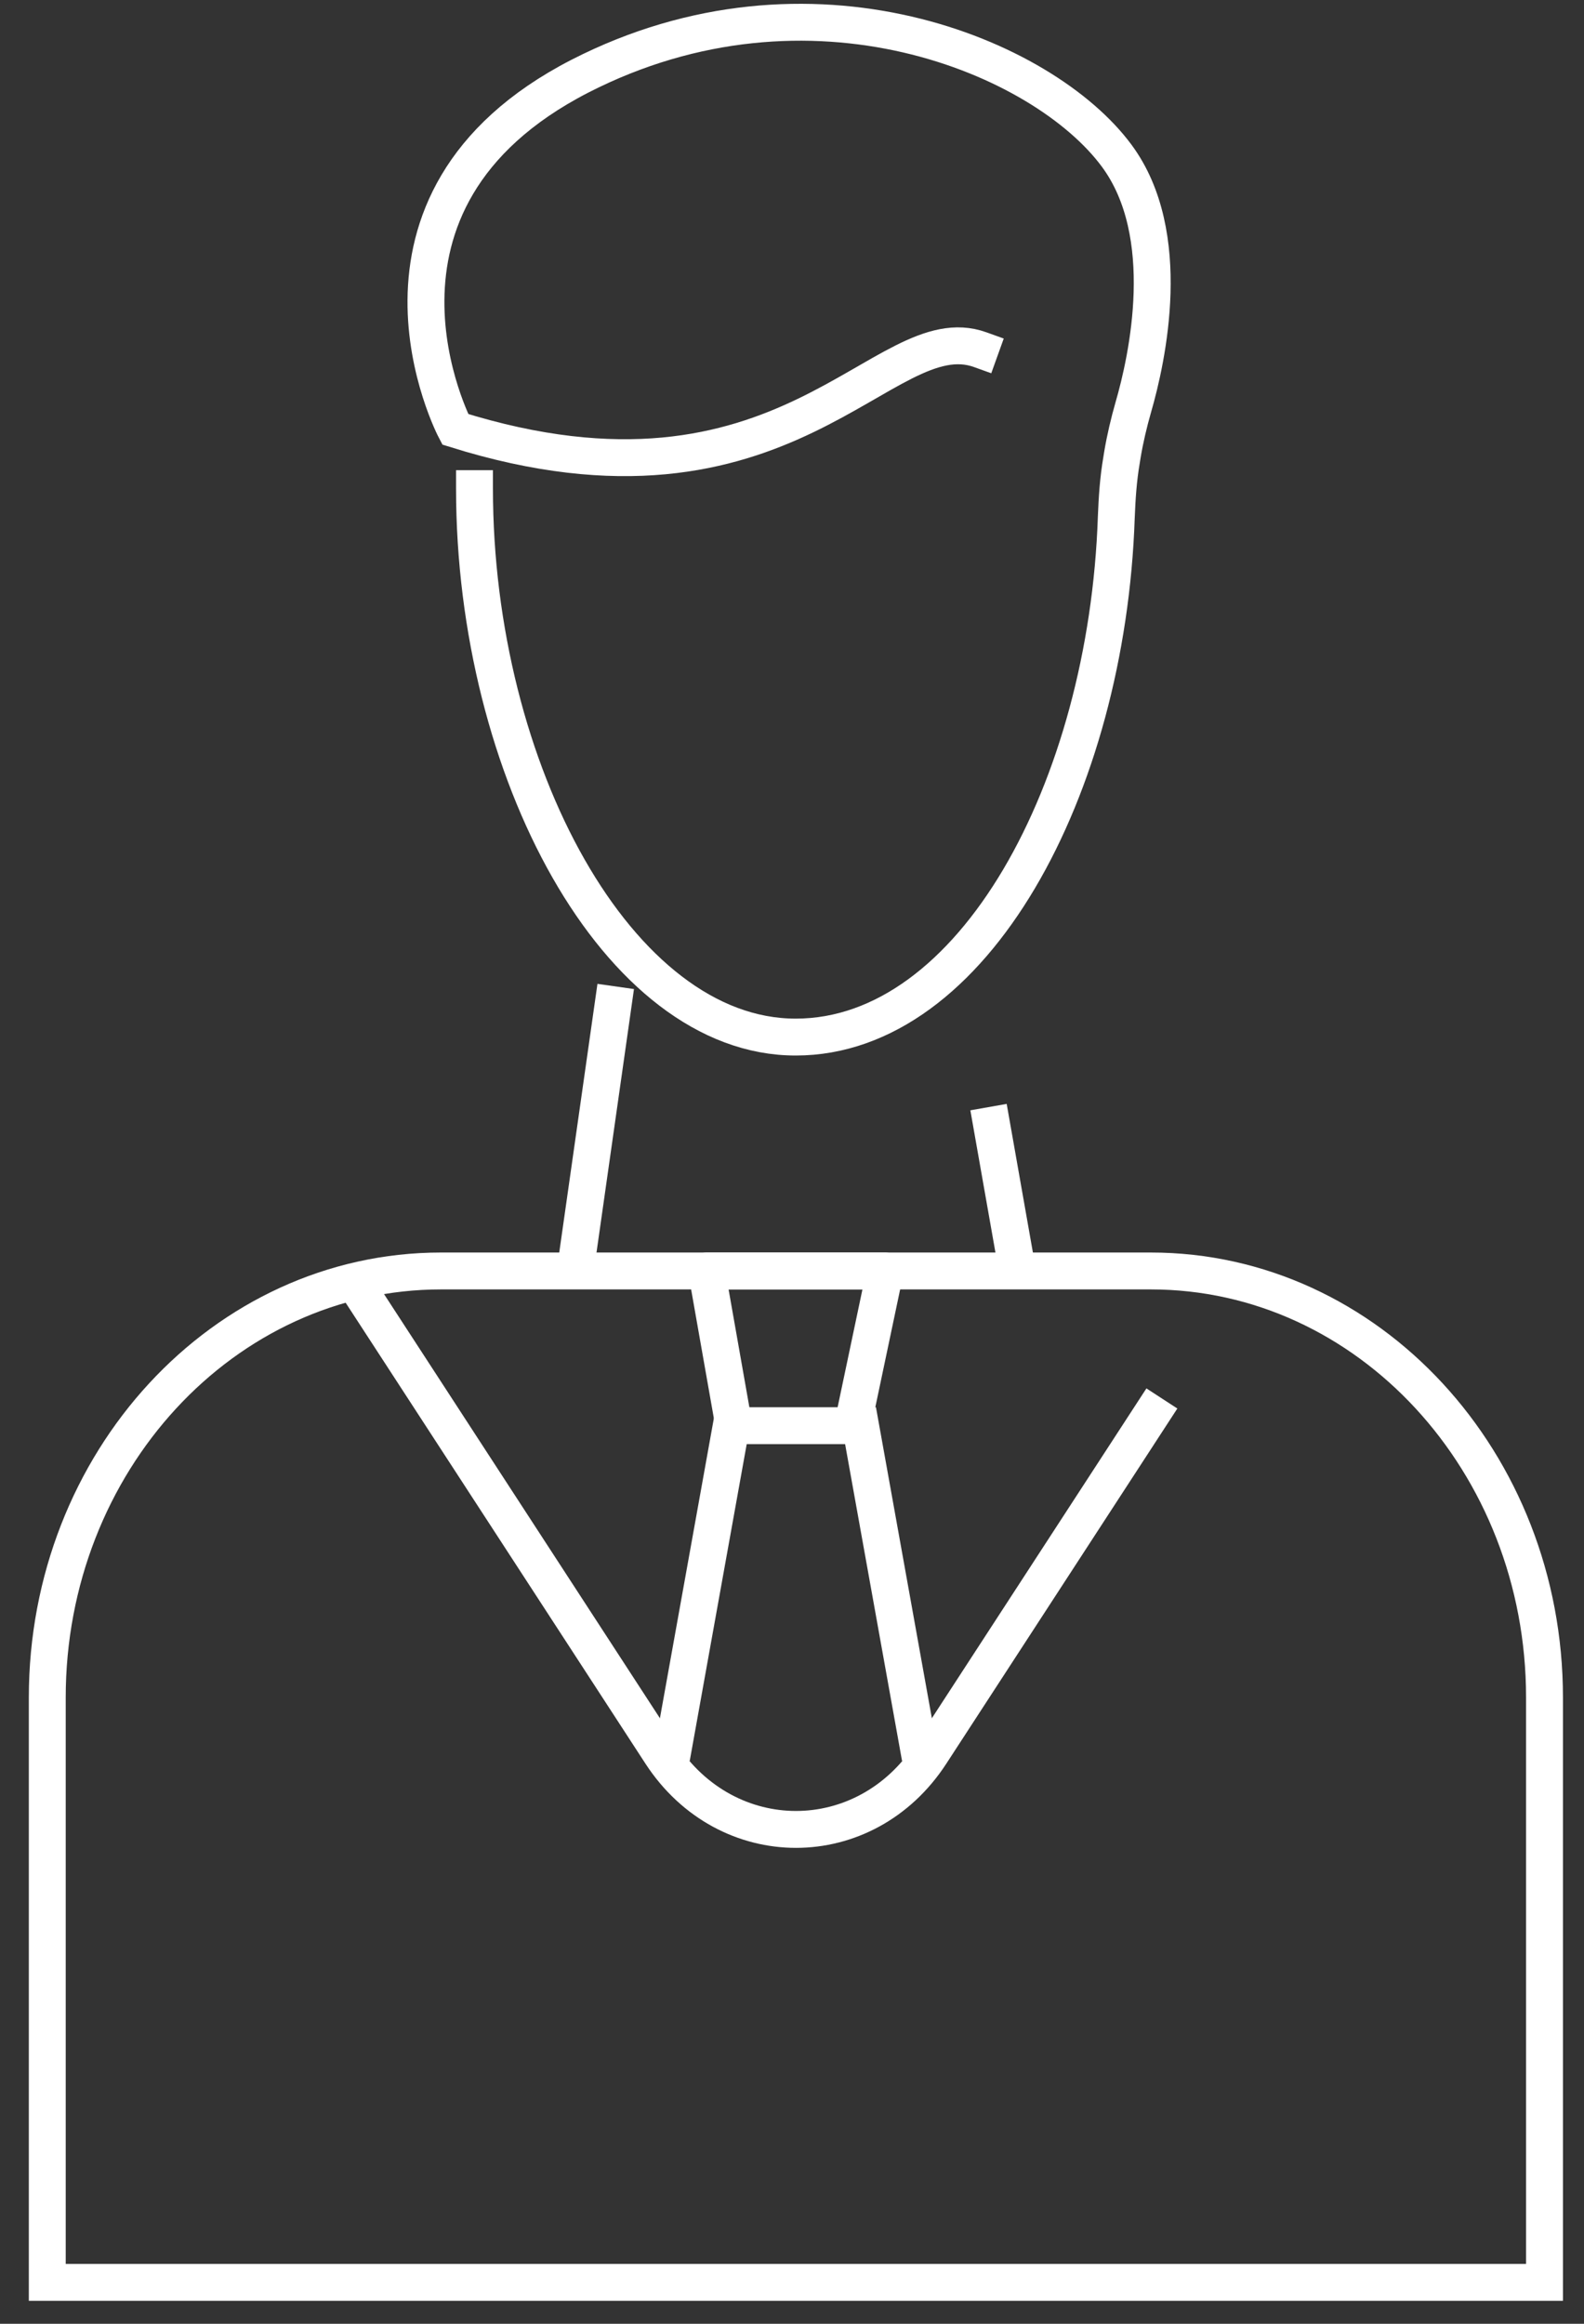 <?xml version="1.0" encoding="UTF-8"?> <svg xmlns="http://www.w3.org/2000/svg" width="45" height="66" viewBox="0 0 45 66" fill="none"><rect x="0" y="0" width="45" height="66" fill="#333333" stroke="none"/> <path d="M13.48 13.878C13.48 21.887 17.565 29.455 22.604 29.455C27.642 29.455 31.454 22.395 31.713 14.69C31.734 14.151 31.769 13.612 31.86 13.081L31.888 12.906C31.965 12.451 32.071 12.003 32.197 11.563C32.596 10.189 33.374 6.659 31.727 4.427C29.646 1.603 23.017 -1.19 16.472 2.165C9.535 5.733 12.933 12.193 12.933 12.193C22.379 15.153 25.077 8.936 27.845 9.931" stroke="white" stroke-width="1.048" stroke-miterlimit="10" stroke-linecap="square"></path> <path d="M10.41 36.947L18.777 49.807C20.648 52.676 24.579 52.676 26.444 49.807L32.722 40.158" stroke="white" stroke-width="1.048" stroke-miterlimit="10" stroke-linecap="square"></path> <path d="M43.878 64.823H1.343V48.213C1.343 41.525 6.353 36.098 12.527 36.098H32.694C38.868 36.098 43.878 41.525 43.878 48.213V64.823Z" stroke="white" stroke-width="1.048" stroke-miterlimit="10" stroke-linecap="square"></path> <path d="M24.293 40.151L25.147 36.098H20.074L20.789 40.151" stroke="white" stroke-width="1.048" stroke-linecap="square" stroke-linejoin="round"></path> <path d="M26.142 49.92L24.447 40.492H20.775L19.079 49.92" stroke="white" stroke-width="1.048" stroke-miterlimit="10"></path> <path d="M28.174 31.96L28.77 35.338" stroke="white" stroke-width="1.048" stroke-miterlimit="10" stroke-linecap="square"></path> <path d="M16.458 35.285L17.418 28.536" stroke="white" stroke-width="1.048" stroke-miterlimit="10" stroke-linecap="square"></path> </svg> 